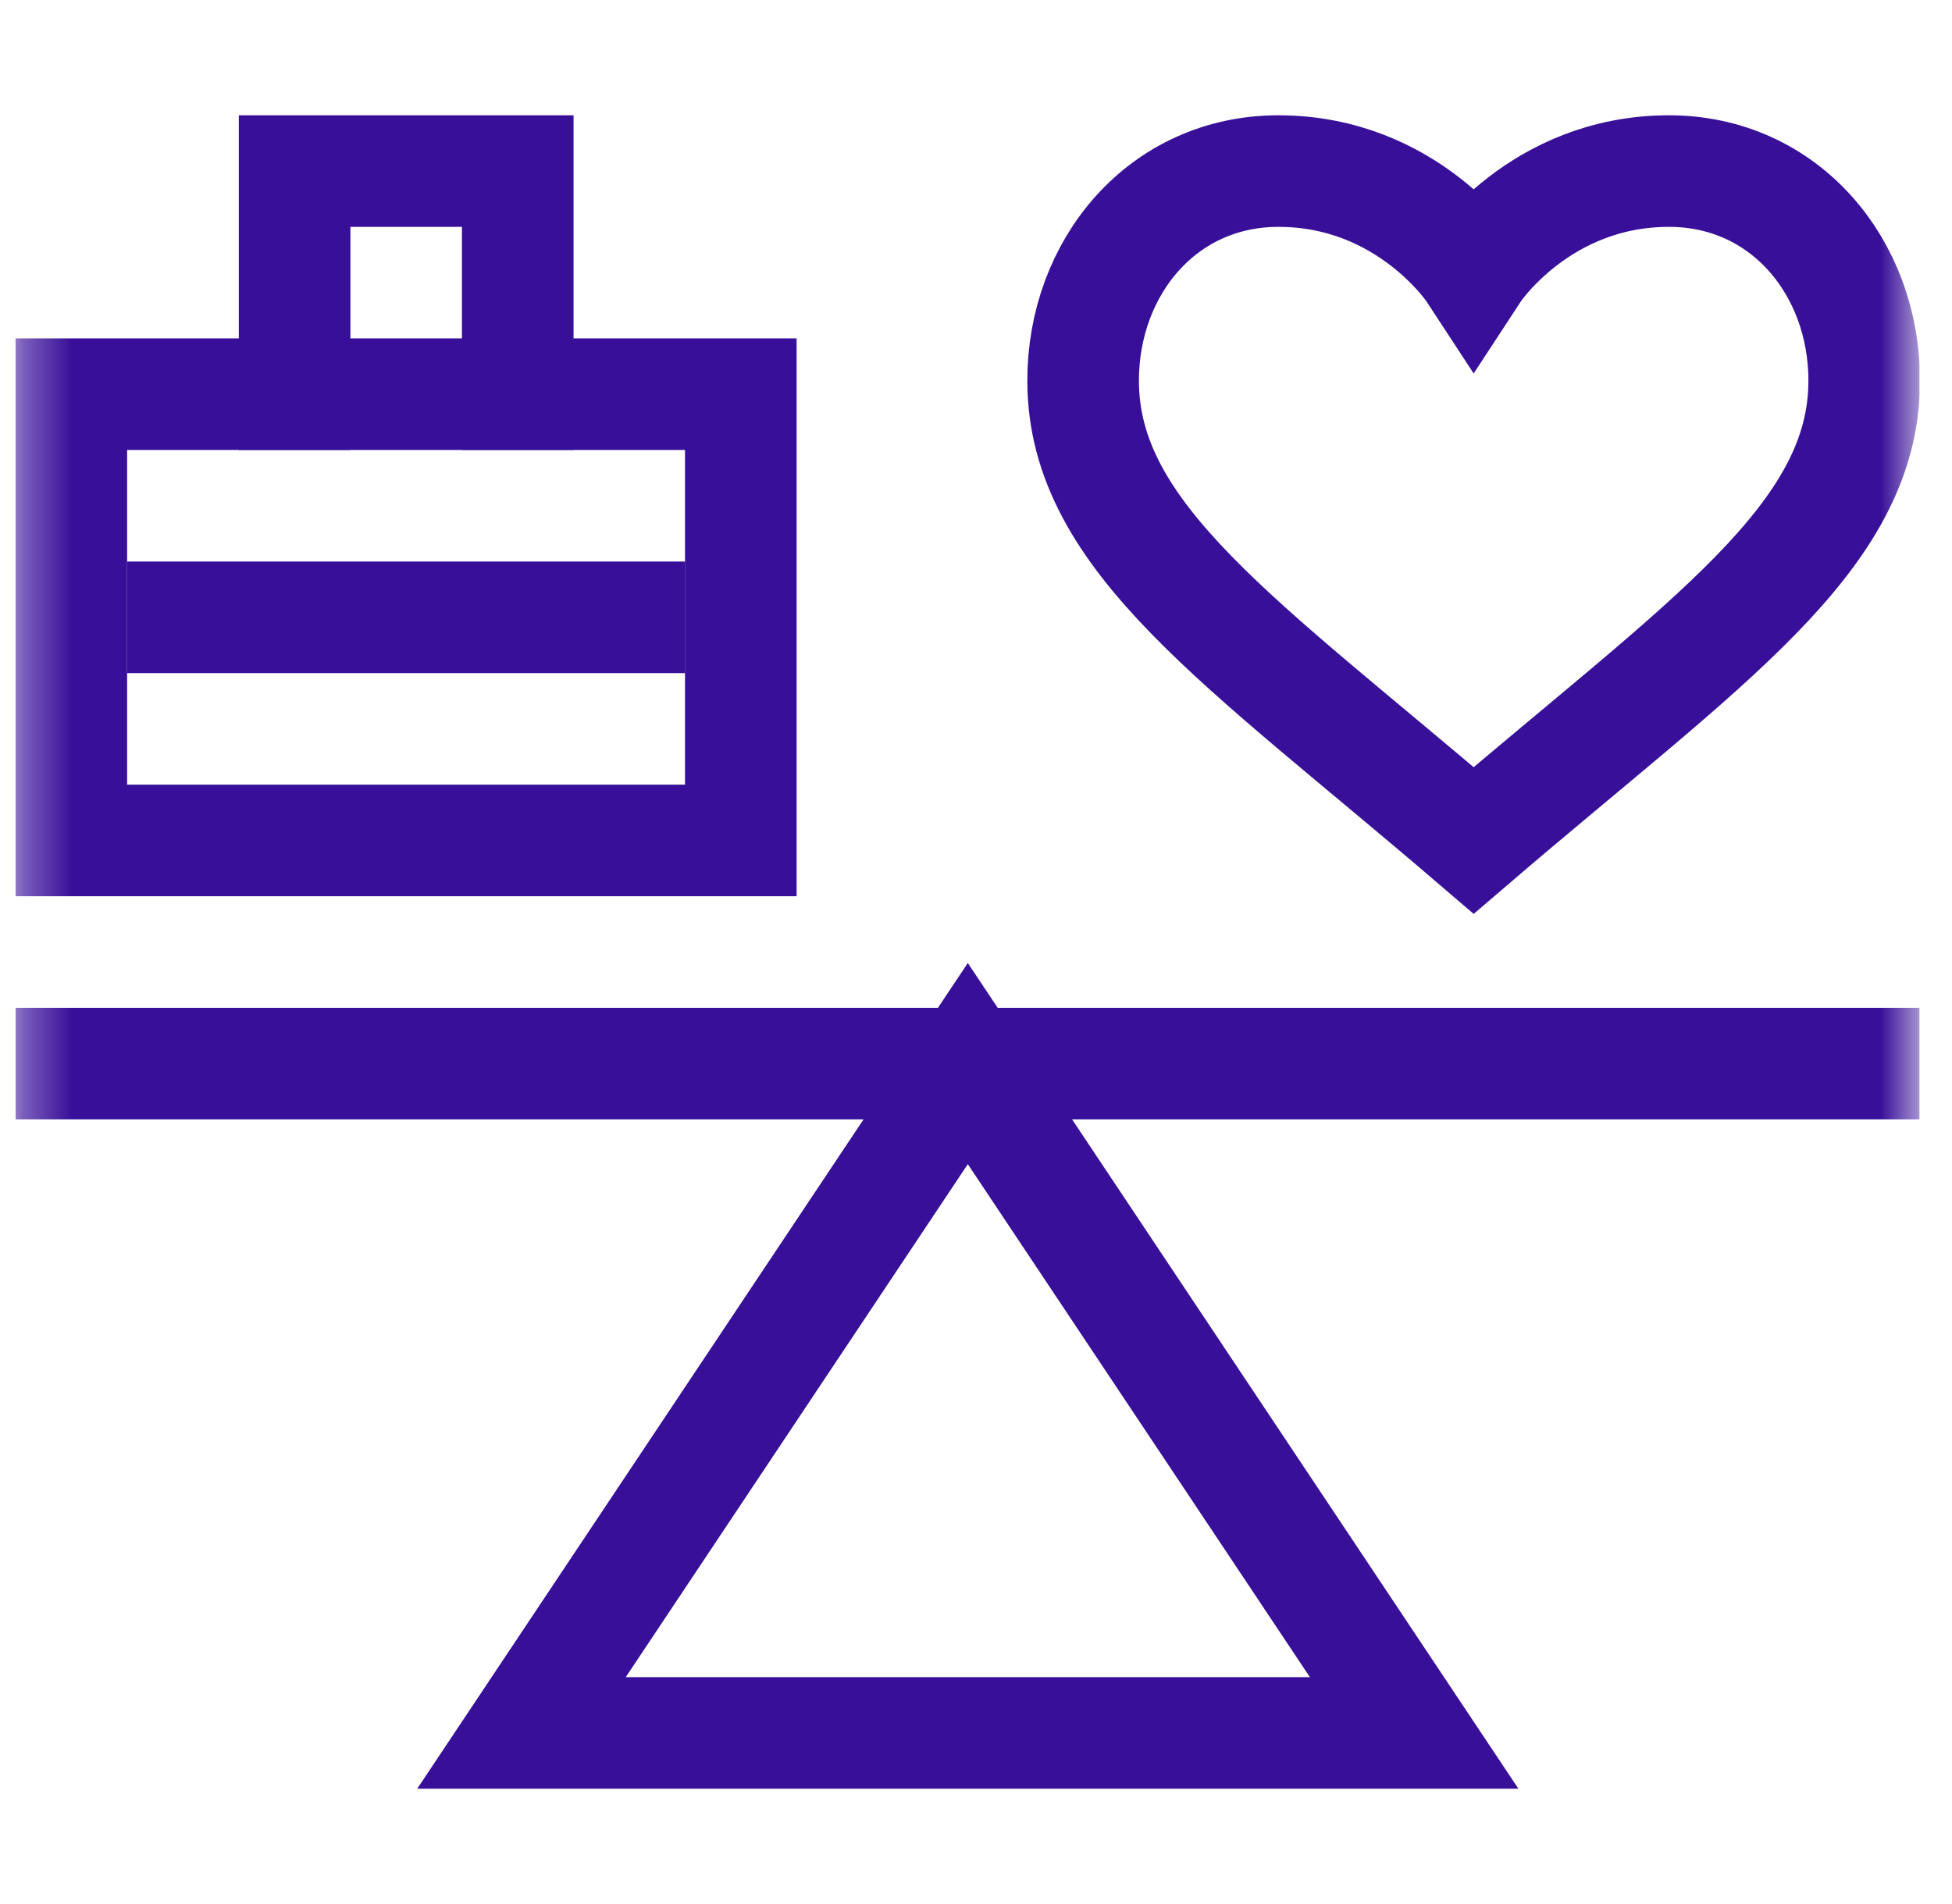 <svg width="41" height="40" viewBox="0 0 41 40" fill="none" xmlns="http://www.w3.org/2000/svg">
<g clip-path="url(#clip0_3341_15436)">
<mask id="mask0_3341_15436" style="mask-type:luminance" maskUnits="userSpaceOnUse" x="0" y="0" width="41" height="40">
<path d="M0.326 3.8147e-06H40.326V40H0.326V3.8147e-06Z" fill="white"/>
</mask>
<g mask="url(#mask0_3341_15436)">
<path d="M20.328 22.344L10.953 36.406H29.703L20.328 22.344Z" stroke="#380F99" stroke-width="2.344" stroke-miterlimit="10"/>
<path d="M39.156 22.344H1.5" stroke="#380F99" stroke-width="2.344" stroke-miterlimit="10" stroke-linecap="square"/>
<path d="M15.56 17.656H1.498V8.281H15.56V17.656Z" stroke="#380F99" stroke-width="2.344" stroke-miterlimit="10" stroke-linecap="square"/>
<path d="M3.844 12.969H13.219" stroke="#380F99" stroke-width="2.344" stroke-miterlimit="10" stroke-linecap="square"/>
<path d="M6.188 8.281V3.594H10.875V8.281" stroke="#380F99" stroke-width="2.344" stroke-miterlimit="10" stroke-linecap="square"/>
<path d="M30.953 5.703C30.953 5.703 32.331 3.594 35.055 3.594C37.483 3.594 39.156 5.609 39.156 7.997C39.156 11.3 35.818 13.486 30.953 17.656C26.088 13.486 22.75 11.3 22.75 7.997C22.75 5.609 24.423 3.594 26.852 3.594C29.575 3.594 30.953 5.703 30.953 5.703Z" stroke="#380F99" stroke-width="2.344" stroke-miterlimit="10" stroke-linecap="round"/>
</g>
</g>
<defs>
<clipPath id="clip0_3341_15436">
<rect width="40" height="40" fill="white" transform="translate(0.32)"/>
</clipPath>
</defs>
</svg>
